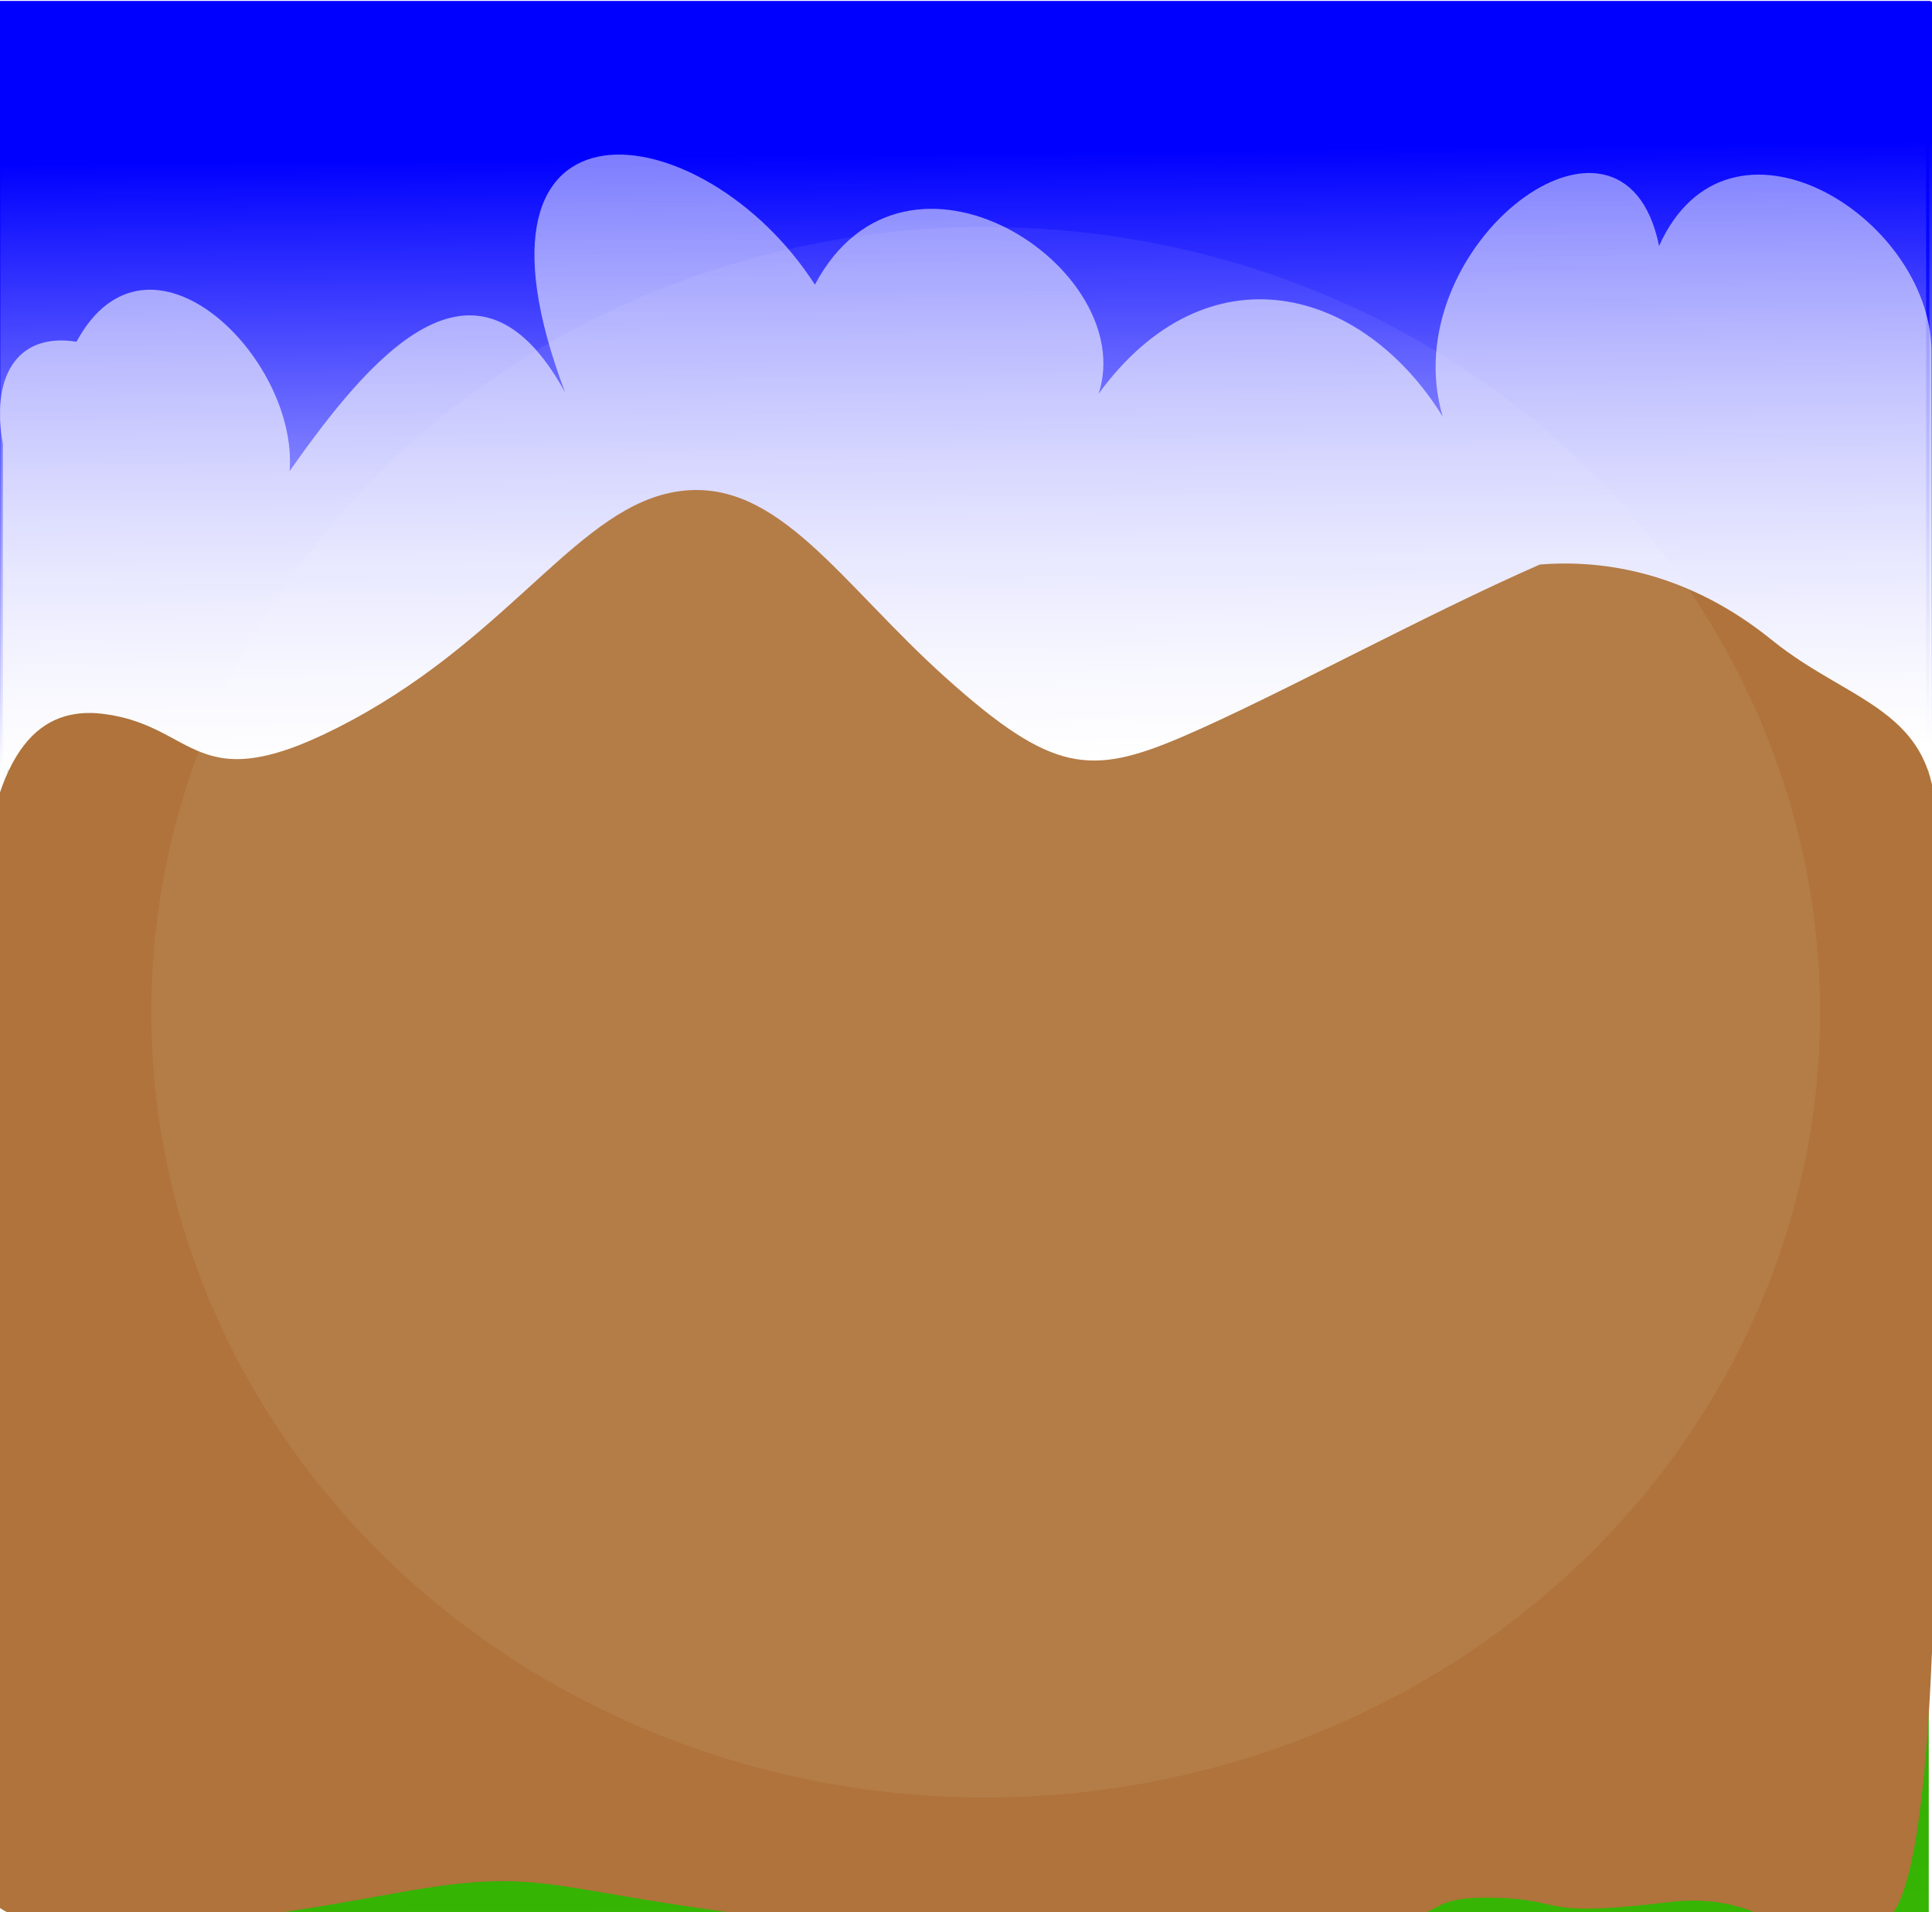 <?xml version="1.0"?><svg width="784.858" height="776.777" xmlns="http://www.w3.org/2000/svg" xmlns:xlink="http://www.w3.org/1999/xlink">
 <defs>
  <linearGradient id="linearGradient3385">
   <stop offset="0" id="stop3387" stop-opacity="0" stop-color="#ffff00"/>
   <stop offset="1" id="stop3389" stop-color="#ffff00"/>
  </linearGradient>
  <linearGradient id="linearGradient3423">
   <stop offset="0" id="stop3435" stop-color="#000000"/>
   <stop offset="0.5" id="stop3439" stop-opacity="0.818" stop-color="#ffffff"/>
   <stop offset="1" id="stop3427" stop-opacity="0.444" stop-color="#ffffff"/>
  </linearGradient>
  <linearGradient id="linearGradient3282">
   <stop offset="0" id="stop3284" stop-color="#0000ff"/>
   <stop offset="1" id="stop3286" stop-opacity="0" stop-color="#0000ff"/>
  </linearGradient>
  <linearGradient id="linearGradient3191">
   <stop offset="0" id="stop3193" stop-color="#553200"/>
   <stop offset="0" id="stop3417" stop-color="#2e8508"/>
   <stop offset="1" id="stop3231" stop-color="#3ad001"/>
   <stop offset="1" id="stop3195" stop-opacity="0" stop-color="#313162"/>
  </linearGradient>
  <linearGradient id="linearGradient3153">
   <stop offset="0" id="stop3155" stop-color="#0000ff"/>
   <stop offset="1" id="stop3157" stop-opacity="0" stop-color="#0000ff"/>
  </linearGradient>
  <clipPath id="clipPath4853">
   <rect width="719.229" height="715.188" x="-224.162" y="-132.795" id="rect4855" stroke-dashoffset="0" stroke-miterlimit="4" stroke-linejoin="round" stroke-linecap="round" stroke-width="3" fill-rule="evenodd" fill="#ffff00"/>
  </clipPath>
  <linearGradient x1="0.013" y1="0.362" x2="1.002" y2="0.938" id="linearGradient2766" xlink:href="#linearGradient3385" spreadMethod="reflect"/>
  <linearGradient x1="0.013" y1="0.362" x2="1.002" y2="0.938" id="linearGradient2769" xlink:href="#linearGradient3385" spreadMethod="reflect"/>
  <linearGradient x1="0.042" y1="0.151" x2="1.007" y2="0.974" id="linearGradient2771" xlink:href="#linearGradient3385" spreadMethod="reflect"/>
  <linearGradient x1="0.081" y1="0.083" x2="1.014" y2="0.986" id="linearGradient2773" xlink:href="#linearGradient3385" spreadMethod="reflect"/>
  <linearGradient x1="0.148" y1="0.045" x2="1.026" y2="0.992" id="linearGradient2775" xlink:href="#linearGradient3385" spreadMethod="reflect"/>
  <linearGradient x1="0.36" y1="0.015" x2="1.062" y2="0.997" id="linearGradient2777" xlink:href="#linearGradient3385" spreadMethod="reflect"/>
  <linearGradient x1="0.638" y1="0.013" x2="0.062" y2="1.002" id="linearGradient2779" xlink:href="#linearGradient3385" spreadMethod="reflect"/>
  <linearGradient x1="0.849" y1="0.042" x2="0.026" y2="1.007" id="linearGradient2781" xlink:href="#linearGradient3385" spreadMethod="reflect"/>
  <linearGradient x1="0.917" y1="0.081" x2="0.014" y2="1.014" id="linearGradient2783" xlink:href="#linearGradient3385" spreadMethod="reflect"/>
  <linearGradient x1="0.955" y1="0.148" x2="0.008" y2="1.026" id="linearGradient2785" xlink:href="#linearGradient3385" spreadMethod="reflect"/>
  <linearGradient x1="0.985" y1="0.36" x2="0.003" y2="1.062" id="linearGradient2787" xlink:href="#linearGradient3385" spreadMethod="reflect"/>
  <linearGradient x1="0.013" y1="0.362" x2="1.002" y2="0.938" id="linearGradient2789" xlink:href="#linearGradient3385" spreadMethod="reflect"/>
  <linearGradient x1="0.013" y1="0.362" x2="1.002" y2="0.938" id="linearGradient2791" xlink:href="#linearGradient3385" spreadMethod="reflect"/>
  <linearGradient x1="0.042" y1="0.151" x2="1.007" y2="0.974" id="linearGradient2793" xlink:href="#linearGradient3385" spreadMethod="reflect"/>
  <linearGradient x1="0.081" y1="0.083" x2="1.014" y2="0.986" id="linearGradient2795" xlink:href="#linearGradient3385" spreadMethod="reflect"/>
  <linearGradient x1="0.148" y1="0.045" x2="1.026" y2="0.992" id="linearGradient2797" xlink:href="#linearGradient3385" spreadMethod="reflect"/>
  <linearGradient x1="0.36" y1="0.015" x2="1.062" y2="0.997" id="linearGradient2799" xlink:href="#linearGradient3385" spreadMethod="reflect"/>
  <linearGradient x1="0.638" y1="0.013" x2="0.062" y2="1.002" id="linearGradient2801" xlink:href="#linearGradient3385" spreadMethod="reflect"/>
  <linearGradient x1="0.849" y1="0.042" x2="0.026" y2="1.007" id="linearGradient2803" xlink:href="#linearGradient3385" spreadMethod="reflect"/>
  <linearGradient x1="0.917" y1="0.081" x2="0.014" y2="1.014" id="linearGradient2805" xlink:href="#linearGradient3385" spreadMethod="reflect"/>
  <linearGradient x1="0.955" y1="0.148" x2="0.008" y2="1.026" id="linearGradient2807" xlink:href="#linearGradient3385" spreadMethod="reflect"/>
  <linearGradient x1="0.985" y1="0.36" x2="0.003" y2="1.062" id="linearGradient2809" xlink:href="#linearGradient3385" spreadMethod="reflect"/>
  <linearGradient x1="0.415" y1="1.476" x2="0.424" y2="0" id="linearGradient2383" xlink:href="#linearGradient3423" spreadMethod="pad"/>
  <linearGradient x1="0.606" y1="0.692" x2="0.606" y2="0.167" id="linearGradient2386" xlink:href="#linearGradient3191"/>
  <linearGradient x1="0.519" y1="0.871" x2="0.536" y2="-0.112" id="linearGradient2389" xlink:href="#linearGradient3191"/>
  <linearGradient x1="0.427" y1="0.073" x2="0.431" y2="0.396" id="linearGradient2392" xlink:href="#linearGradient3282"/>
  <linearGradient x1="0.427" y1="0.073" x2="0.431" y2="0.396" id="linearGradient2394" xlink:href="#linearGradient3153"/>
  <linearGradient x1="0.407" y1="-0.077" x2="0.442" y2="1.606" id="linearGradient2397" xlink:href="#linearGradient3191"/>
  <pattern id="gridpattern" patternUnits="userSpaceOnUse" x="0" y="0" width="100" height="100">
   <image id="svg_1" x="0" y="0" width="100" height="100"/>
  </pattern>
  <filter height="200%" width="200%" y="-50%" x="-50%" id="svg_66_blur">
   <feGaussianBlur stdDeviation="10" in="SourceGraphic"/>
  </filter>
 </defs>
 <g>
  <title>Layer 1</title>
  <g externalResourcesRequired="false" id="layer1" display="inline">
   <rect width="785.018" height="772.719" x="-1.199" y="1.717" id="rect3264" stroke-dashoffset="0" stroke-miterlimit="4" stroke-linejoin="round" stroke-linecap="round" stroke-width="2.696" stroke="url(#linearGradient2394)" fill-rule="evenodd" fill="url(#linearGradient2392)"/>
   <rect width="780.513" height="465.294" x="3.024" y="312.84" id="rect6721" stroke-dashoffset="0" stroke-miterlimit="4" stroke-linejoin="round" stroke-linecap="round" stroke-width="3" fill-rule="evenodd" fill="url(#linearGradient2397)"/>
   <path d="m673.988,99.899c-14.589,-71.549 -108.336,0.383 -87.885,69.348c-32.456,-52.556 -95.483,-69.921 -139.794,-9.321c16.651,-51.186 -78.351,-113.707 -115.265,-44.29c-45.297,-70.438 -149.729,-83.875 -101.493,43.742c-36.35,-66.392 -79.989,-13.252 -111.895,31.977c3.541,-46.376 -57.523,-106.105 -86.585,-52.532c-25.058,-3.987 -34.723,15.522 -29.921,41.375c0,56.705 0,113.411 0,170.116c40.982,-31.477 85.755,-0.475 126.405,13.885c43.62,28.704 100.278,13.601 135.645,-3.432c38.234,-21.488 58.13,-19.951 99.494,1.196c30.28,24.457 50.087,-8.543 90.427,-8.908c37.146,6.532 88.547,36.51 117.087,6.864c39.489,-19.974 101.301,-26.063 141.611,12.975c37.503,29.843 34.703,5.55 70.106,37.555c6.177,-5.417 1.022,-30.528 2.715,-43.737c0,-74.807 0,-149.614 0,-224.422c-0.745,-54.649 -82.504,-104.948 -110.652,-42.392z" id="path3180" stroke-dashoffset="0" stroke-miterlimit="4" stroke-linejoin="round" stroke-linecap="round" stroke-width="3" fill-rule="evenodd" fill="url(#linearGradient2383)"/>
   <path d="m625.509,229.339c-46.421,20.302 -107.008,53.544 -144.762,69.78c-37.755,16.236 -53.232,14.941 -96.266,-23.57c-43.034,-38.511 -68.388,-81.611 -108.614,-75.997c-40.226,5.613 -67.317,57.67 -133.029,93.065c-65.712,35.396 -61.614,0.58 -103.797,-2.913c-23.335,-1.367 -43.405,14.513 -47.65,83.465c-4.245,68.953 -53.139,403.588 21.007,406.029c74.146,2.441 84.191,1.458 147.777,-10.071c63.586,-11.529 59.342,-0.825 160.599,10.729c101.257,11.553 82.744,-0.109 180.593,3.335c97.849,3.444 67.509,-12.384 102.15,-12.307c34.641,0.076 17.926,8.641 74.488,1.801c56.563,-6.84 62.754,47.333 91.406,3.845c28.651,-43.488 11.87,-378.523 16.585,-433.479c4.715,-54.956 -32.626,-55.856 -66.14,-83.013c-33.514,-27.157 -67.686,-32.881 -94.345,-30.7z" id="path3183" stroke-dashoffset="0" stroke-miterlimit="4" stroke-linejoin="round" stroke-linecap="round" stroke-width="3" fill-rule="evenodd" fill="#af733b"/>
  </g>
  <ellipse filter="url(#svg_66_blur)" fill="#ffffff" stroke-width="12" stroke-linejoin="round" stroke-linecap="round" cx="400.429" cy="411.223" rx="339" ry="319" opacity="0.25" stroke-dasharray="2,2" id="svg_66"/>
 </g>
</svg>